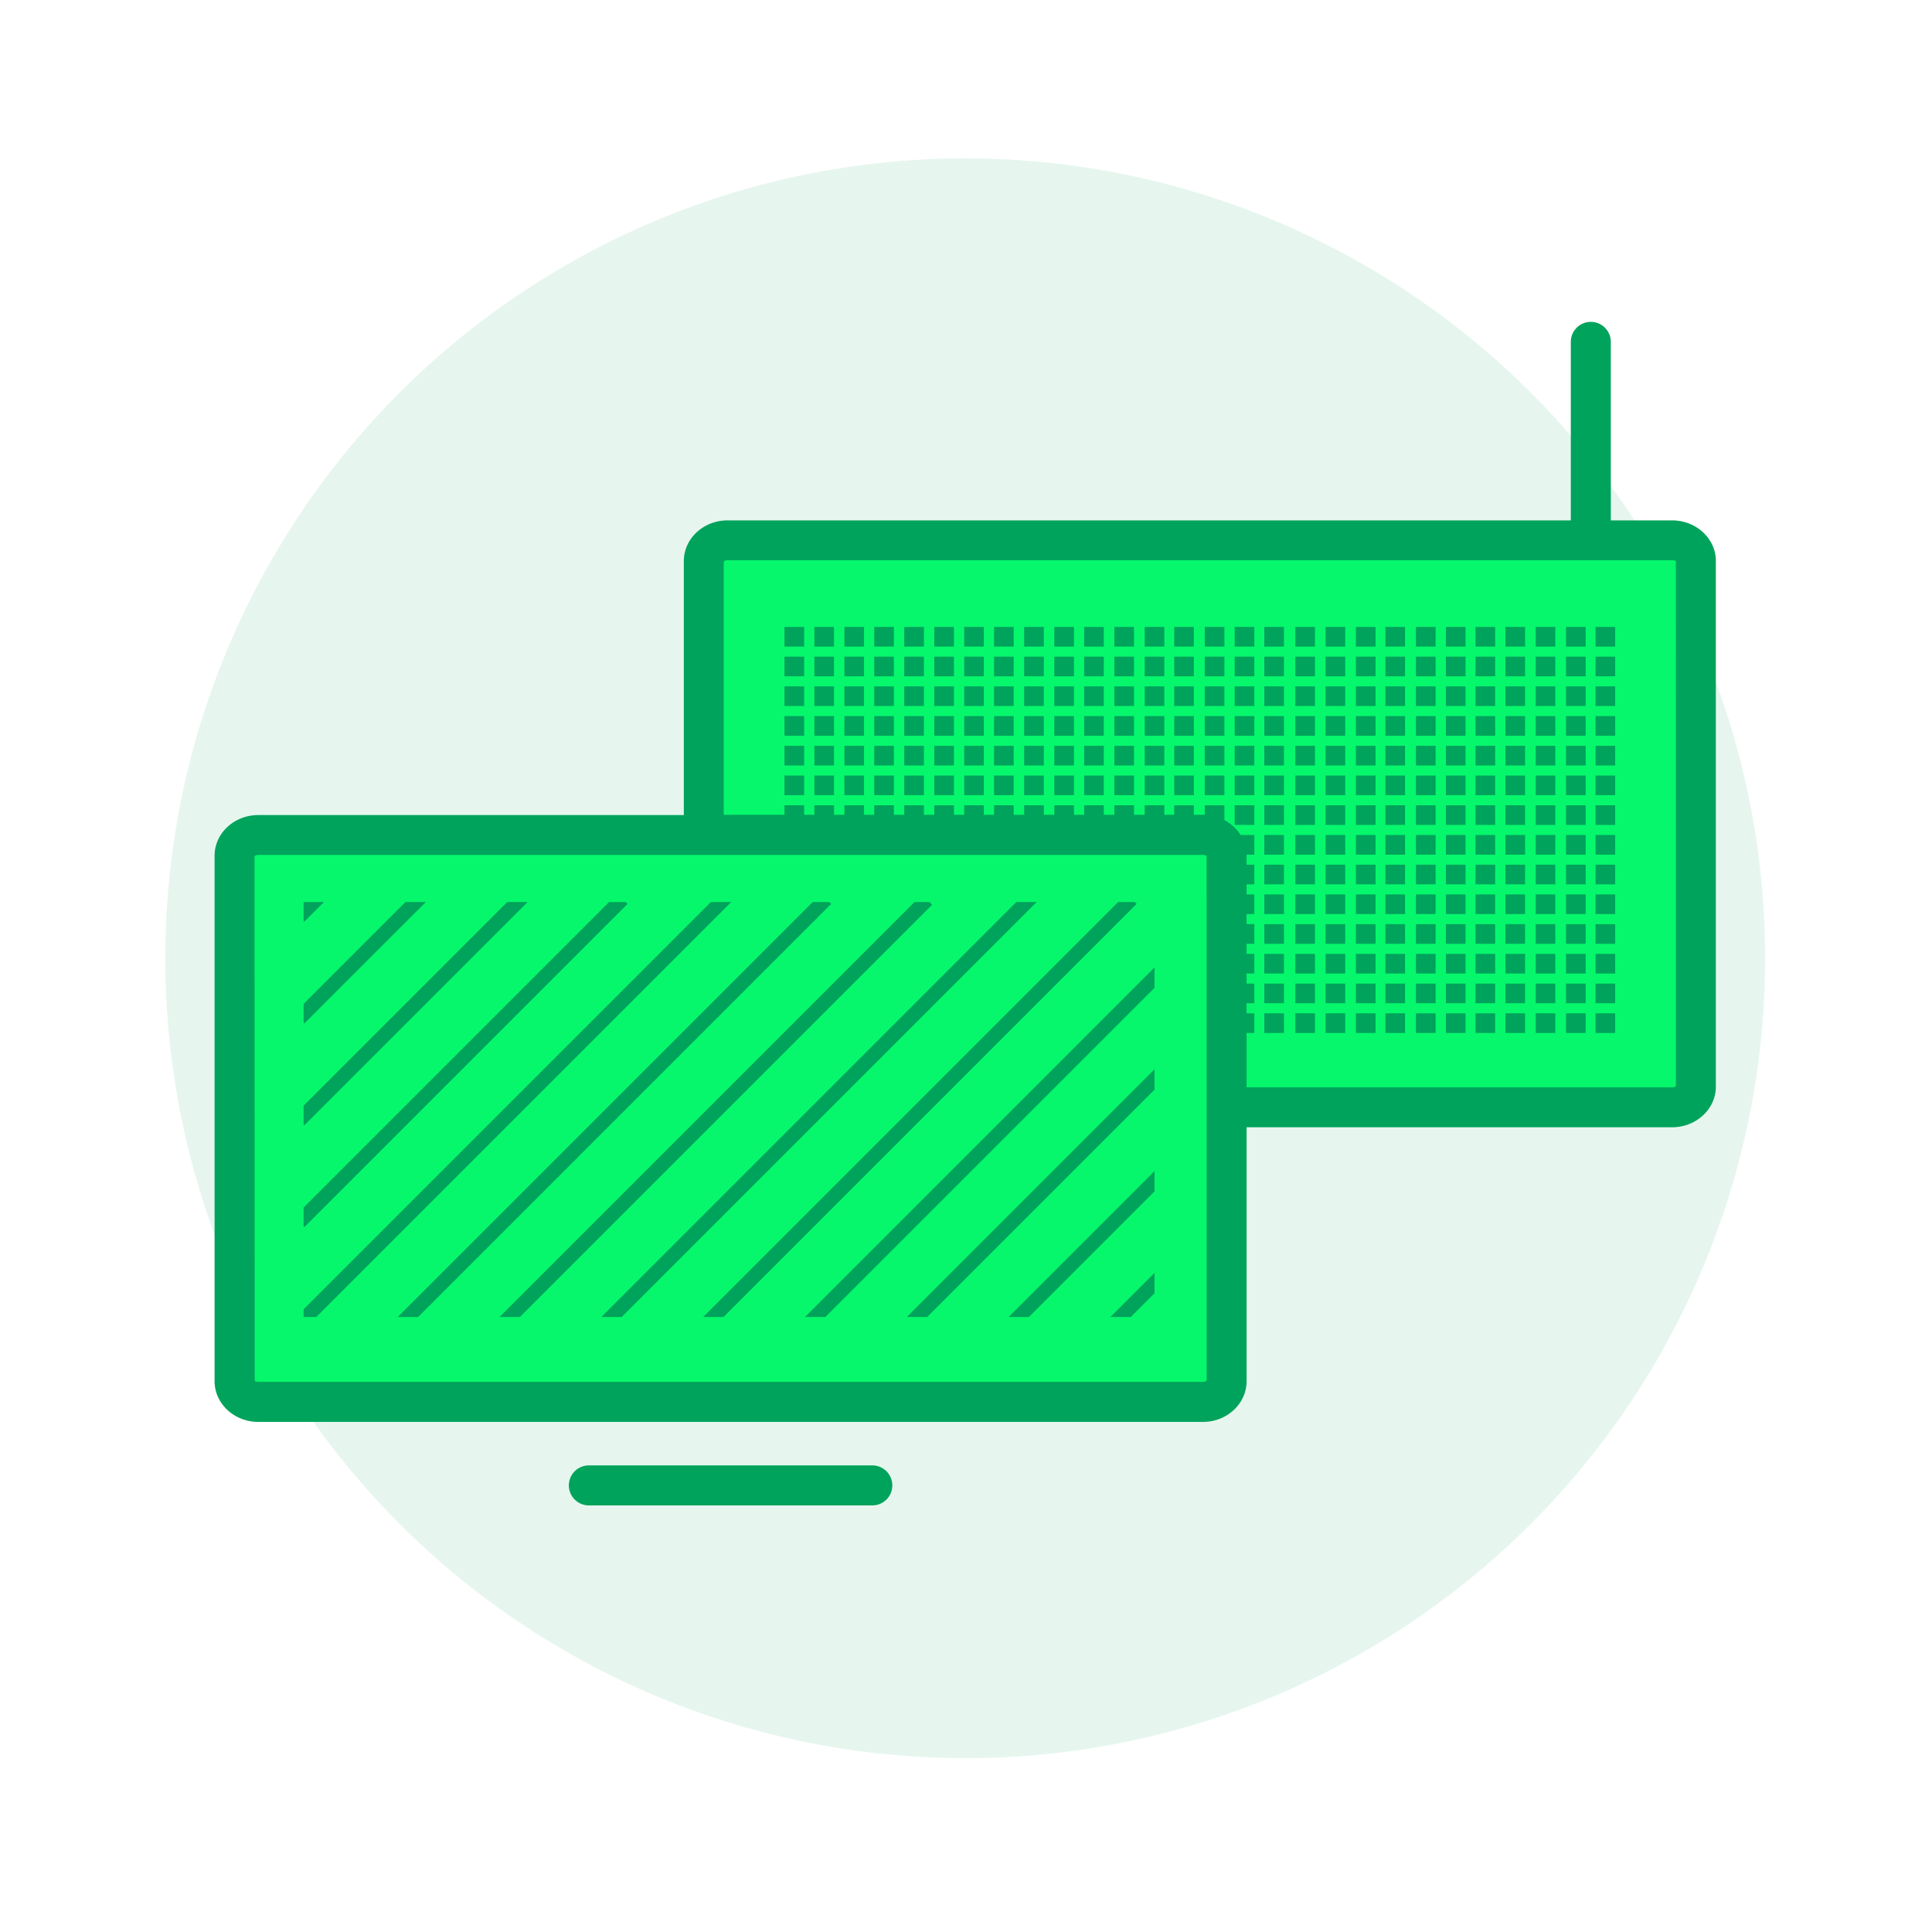 <svg xmlns="http://www.w3.org/2000/svg" viewBox="0 0 570 570"><defs><style>.a,.c{fill:#00a35b;}.a{opacity:0.1;}.b{fill:#06f76c;}.d{fill:none;}</style></defs><title>2019-06-25_Counter-Element</title><circle class="a" cx="284.77" cy="282.72" r="236"/><path class="b" d="M361.88,326.68H493.33c3.87,0,7-2.72,7-6.07V165.49c0-3.34-3.13-6.06-7-6.06H214.65c-3.86,0-7,2.72-7,6.06v80.86H361.88v80.33"/><rect class="c" x="231.45" y="184.96" width="5.8" height="5.8"/><rect class="c" x="240.26" y="184.96" width="5.8" height="5.8"/><rect class="c" x="249.12" y="184.96" width="5.8" height="5.8"/><rect class="c" x="257.92" y="184.96" width="5.8" height="5.8"/><rect class="c" x="266.78" y="184.96" width="5.8" height="5.8"/><rect class="c" x="275.64" y="184.96" width="5.8" height="5.8"/><rect class="c" x="284.47" y="184.96" width="5.8" height="5.8"/><rect class="c" x="293.27" y="184.96" width="5.8" height="5.8"/><rect class="c" x="302.16" y="184.96" width="5.8" height="5.8"/><rect class="c" x="311.05" y="184.96" width="5.8" height="5.8"/><rect class="c" x="319.85" y="184.96" width="5.8" height="5.8"/><rect class="c" x="328.77" y="184.96" width="5.8" height="5.8"/><rect class="c" x="337.72" y="184.96" width="5.8" height="5.8"/><rect class="c" x="346.43" y="184.96" width="5.8" height="5.8"/><rect class="c" x="355.44" y="184.96" width="5.8" height="5.8"/><rect class="c" x="364.27" y="184.96" width="5.8" height="5.8"/><rect class="c" x="373.01" y="184.96" width="5.8" height="5.8"/><rect class="c" x="382.16" y="184.96" width="5.8" height="5.8"/><rect class="c" x="391.08" y="184.96" width="5.8" height="5.8"/><rect class="c" x="400.03" y="184.96" width="5.8" height="5.8"/><rect class="c" x="408.74" y="184.96" width="5.8" height="5.8"/><rect class="c" x="417.75" y="184.96" width="5.8" height="5.8"/><rect class="c" x="426.58" y="184.96" width="5.8" height="5.8"/><rect class="c" x="435.32" y="184.96" width="5.8" height="5.8"/><rect class="c" x="444.15" y="184.96" width="5.8" height="5.8"/><rect class="c" x="453.07" y="184.96" width="5.8" height="5.8"/><rect class="c" x="462.02" y="184.96" width="5.8" height="5.8"/><rect class="c" x="470.73" y="184.96" width="5.8" height="5.8"/><rect class="c" x="231.45" y="193.73" width="5.8" height="5.8"/><rect class="c" x="240.26" y="193.73" width="5.8" height="5.8"/><rect class="c" x="249.12" y="193.73" width="5.8" height="5.8"/><rect class="c" x="257.92" y="193.73" width="5.8" height="5.8"/><rect class="c" x="266.78" y="193.73" width="5.8" height="5.8"/><rect class="c" x="275.64" y="193.73" width="5.8" height="5.8"/><rect class="c" x="284.47" y="193.73" width="5.8" height="5.8"/><rect class="c" x="293.27" y="193.73" width="5.8" height="5.8"/><rect class="c" x="302.16" y="193.73" width="5.8" height="5.8"/><rect class="c" x="311.05" y="193.73" width="5.8" height="5.8"/><rect class="c" x="319.85" y="193.73" width="5.8" height="5.8"/><rect class="c" x="328.77" y="193.73" width="5.8" height="5.8"/><rect class="c" x="337.72" y="193.73" width="5.8" height="5.8"/><rect class="c" x="346.43" y="193.73" width="5.8" height="5.8"/><rect class="c" x="355.44" y="193.73" width="5.8" height="5.8"/><rect class="c" x="364.27" y="193.73" width="5.8" height="5.8"/><rect class="c" x="373.01" y="193.73" width="5.8" height="5.8"/><rect class="c" x="382.16" y="193.73" width="5.8" height="5.8"/><rect class="c" x="391.08" y="193.73" width="5.8" height="5.8"/><rect class="c" x="400.03" y="193.73" width="5.8" height="5.8"/><rect class="c" x="408.74" y="193.73" width="5.8" height="5.8"/><rect class="c" x="417.75" y="193.73" width="5.8" height="5.8"/><rect class="c" x="426.58" y="193.73" width="5.8" height="5.8"/><rect class="c" x="435.32" y="193.73" width="5.8" height="5.8"/><rect class="c" x="444.15" y="193.73" width="5.8" height="5.8"/><rect class="c" x="453.07" y="193.73" width="5.8" height="5.8"/><rect class="c" x="462.02" y="193.73" width="5.8" height="5.8"/><rect class="c" x="470.73" y="193.73" width="5.8" height="5.8"/><rect class="c" x="231.45" y="202.5" width="5.8" height="5.8"/><rect class="c" x="240.26" y="202.5" width="5.8" height="5.8"/><rect class="c" x="249.12" y="202.5" width="5.8" height="5.8"/><rect class="c" x="257.92" y="202.5" width="5.8" height="5.8"/><rect class="c" x="266.78" y="202.5" width="5.8" height="5.8"/><rect class="c" x="275.64" y="202.5" width="5.8" height="5.8"/><rect class="c" x="284.47" y="202.5" width="5.8" height="5.8"/><rect class="c" x="293.27" y="202.5" width="5.8" height="5.8"/><rect class="c" x="302.16" y="202.5" width="5.8" height="5.8"/><rect class="c" x="311.05" y="202.5" width="5.8" height="5.8"/><rect class="c" x="319.85" y="202.5" width="5.8" height="5.8"/><rect class="c" x="328.77" y="202.5" width="5.8" height="5.8"/><rect class="c" x="337.72" y="202.5" width="5.8" height="5.8"/><rect class="c" x="346.43" y="202.5" width="5.8" height="5.8"/><rect class="c" x="355.44" y="202.5" width="5.8" height="5.8"/><rect class="c" x="364.27" y="202.5" width="5.8" height="5.8"/><rect class="c" x="373.01" y="202.5" width="5.8" height="5.8"/><rect class="c" x="382.16" y="202.5" width="5.8" height="5.8"/><rect class="c" x="391.08" y="202.5" width="5.8" height="5.8"/><rect class="c" x="400.03" y="202.5" width="5.8" height="5.8"/><rect class="c" x="408.74" y="202.5" width="5.8" height="5.8"/><rect class="c" x="417.75" y="202.5" width="5.8" height="5.8"/><rect class="c" x="426.58" y="202.5" width="5.8" height="5.8"/><rect class="c" x="435.32" y="202.5" width="5.8" height="5.8"/><rect class="c" x="444.15" y="202.5" width="5.8" height="5.8"/><rect class="c" x="453.07" y="202.5" width="5.8" height="5.8"/><rect class="c" x="462.02" y="202.5" width="5.8" height="5.8"/><rect class="c" x="470.73" y="202.5" width="5.8" height="5.8"/><rect class="c" x="231.45" y="211.27" width="5.8" height="5.8"/><rect class="c" x="240.26" y="211.27" width="5.8" height="5.8"/><rect class="c" x="249.12" y="211.27" width="5.8" height="5.8"/><rect class="c" x="257.92" y="211.27" width="5.8" height="5.8"/><rect class="c" x="266.78" y="211.27" width="5.8" height="5.8"/><rect class="c" x="275.64" y="211.27" width="5.8" height="5.8"/><rect class="c" x="284.47" y="211.27" width="5.8" height="5.8"/><rect class="c" x="293.27" y="211.27" width="5.8" height="5.8"/><rect class="c" x="302.16" y="211.27" width="5.8" height="5.8"/><rect class="c" x="311.05" y="211.27" width="5.8" height="5.8"/><rect class="c" x="319.85" y="211.27" width="5.8" height="5.8"/><rect class="c" x="328.77" y="211.27" width="5.8" height="5.8"/><rect class="c" x="337.72" y="211.27" width="5.8" height="5.8"/><rect class="c" x="346.43" y="211.27" width="5.8" height="5.8"/><rect class="c" x="355.44" y="211.27" width="5.8" height="5.8"/><rect class="c" x="364.27" y="211.27" width="5.8" height="5.8"/><rect class="c" x="373.01" y="211.27" width="5.8" height="5.8"/><rect class="c" x="382.16" y="211.27" width="5.8" height="5.8"/><rect class="c" x="391.08" y="211.27" width="5.8" height="5.8"/><rect class="c" x="400.03" y="211.27" width="5.8" height="5.8"/><rect class="c" x="408.74" y="211.27" width="5.8" height="5.8"/><rect class="c" x="417.75" y="211.27" width="5.8" height="5.8"/><rect class="c" x="426.58" y="211.27" width="5.8" height="5.8"/><rect class="c" x="435.32" y="211.27" width="5.8" height="5.8"/><rect class="c" x="444.15" y="211.27" width="5.8" height="5.8"/><rect class="c" x="453.07" y="211.27" width="5.8" height="5.8"/><rect class="c" x="462.02" y="211.27" width="5.8" height="5.8"/><rect class="c" x="470.73" y="211.27" width="5.8" height="5.8"/><rect class="c" x="231.45" y="220.04" width="5.8" height="5.8"/><rect class="c" x="240.26" y="220.04" width="5.8" height="5.8"/><rect class="c" x="249.12" y="220.04" width="5.8" height="5.8"/><rect class="c" x="257.92" y="220.04" width="5.8" height="5.8"/><rect class="c" x="266.78" y="220.04" width="5.8" height="5.8"/><rect class="c" x="275.64" y="220.04" width="5.8" height="5.8"/><rect class="c" x="284.47" y="220.04" width="5.8" height="5.8"/><rect class="c" x="293.27" y="220.04" width="5.8" height="5.8"/><rect class="c" x="302.16" y="220.04" width="5.8" height="5.8"/><rect class="c" x="311.05" y="220.04" width="5.8" height="5.8"/><rect class="c" x="319.85" y="220.04" width="5.8" height="5.8"/><rect class="c" x="328.77" y="220.04" width="5.8" height="5.8"/><rect class="c" x="337.72" y="220.04" width="5.8" height="5.8"/><rect class="c" x="346.43" y="220.04" width="5.8" height="5.8"/><rect class="c" x="355.44" y="220.04" width="5.8" height="5.8"/><rect class="c" x="364.27" y="220.04" width="5.8" height="5.8"/><rect class="c" x="373.01" y="220.04" width="5.8" height="5.8"/><rect class="c" x="382.16" y="220.04" width="5.8" height="5.8"/><rect class="c" x="391.08" y="220.04" width="5.8" height="5.8"/><rect class="c" x="400.03" y="220.04" width="5.8" height="5.8"/><rect class="c" x="408.74" y="220.04" width="5.8" height="5.8"/><rect class="c" x="417.75" y="220.04" width="5.8" height="5.8"/><rect class="c" x="426.58" y="220.04" width="5.8" height="5.8"/><rect class="c" x="435.32" y="220.04" width="5.8" height="5.8"/><rect class="c" x="444.15" y="220.04" width="5.8" height="5.8"/><rect class="c" x="453.07" y="220.04" width="5.8" height="5.8"/><rect class="c" x="462.02" y="220.04" width="5.8" height="5.8"/><rect class="c" x="470.73" y="220.04" width="5.8" height="5.8"/><rect class="c" x="231.45" y="228.81" width="5.8" height="5.8"/><rect class="c" x="240.26" y="228.81" width="5.8" height="5.8"/><rect class="c" x="249.12" y="228.81" width="5.8" height="5.8"/><rect class="c" x="257.92" y="228.81" width="5.8" height="5.8"/><rect class="c" x="266.78" y="228.81" width="5.8" height="5.8"/><rect class="c" x="275.64" y="228.81" width="5.8" height="5.8"/><rect class="c" x="284.47" y="228.81" width="5.8" height="5.8"/><rect class="c" x="293.27" y="228.81" width="5.8" height="5.8"/><rect class="c" x="302.16" y="228.81" width="5.8" height="5.8"/><rect class="c" x="311.05" y="228.81" width="5.8" height="5.8"/><rect class="c" x="319.85" y="228.81" width="5.8" height="5.8"/><rect class="c" x="328.77" y="228.81" width="5.8" height="5.8"/><rect class="c" x="337.72" y="228.81" width="5.8" height="5.8"/><rect class="c" x="346.43" y="228.81" width="5.8" height="5.8"/><rect class="c" x="355.44" y="228.81" width="5.8" height="5.8"/><rect class="c" x="364.27" y="228.81" width="5.8" height="5.8"/><rect class="c" x="373.01" y="228.81" width="5.8" height="5.8"/><rect class="c" x="382.16" y="228.81" width="5.8" height="5.8"/><rect class="c" x="391.08" y="228.81" width="5.8" height="5.8"/><rect class="c" x="400.03" y="228.81" width="5.8" height="5.8"/><rect class="c" x="408.74" y="228.81" width="5.8" height="5.8"/><rect class="c" x="417.75" y="228.81" width="5.8" height="5.8"/><rect class="c" x="426.58" y="228.81" width="5.8" height="5.8"/><rect class="c" x="435.32" y="228.81" width="5.8" height="5.8"/><rect class="c" x="444.15" y="228.81" width="5.8" height="5.8"/><rect class="c" x="453.07" y="228.81" width="5.8" height="5.8"/><rect class="c" x="462.02" y="228.81" width="5.8" height="5.8"/><rect class="c" x="470.73" y="228.81" width="5.8" height="5.8"/><rect class="c" x="231.45" y="237.58" width="5.8" height="5.8"/><rect class="c" x="240.26" y="237.58" width="5.8" height="5.8"/><rect class="c" x="249.12" y="237.58" width="5.8" height="5.8"/><rect class="c" x="257.92" y="237.58" width="5.8" height="5.8"/><rect class="c" x="266.78" y="237.58" width="5.8" height="5.8"/><rect class="c" x="275.64" y="237.58" width="5.8" height="5.8"/><rect class="c" x="284.47" y="237.58" width="5.8" height="5.8"/><rect class="c" x="293.27" y="237.58" width="5.8" height="5.8"/><rect class="c" x="302.16" y="237.58" width="5.8" height="5.8"/><rect class="c" x="311.05" y="237.58" width="5.8" height="5.8"/><rect class="c" x="319.85" y="237.58" width="5.8" height="5.8"/><rect class="c" x="328.77" y="237.58" width="5.8" height="5.8"/><rect class="c" x="337.72" y="237.58" width="5.8" height="5.8"/><rect class="c" x="346.43" y="237.58" width="5.8" height="5.8"/><rect class="c" x="355.44" y="237.58" width="5.8" height="5.8"/><rect class="c" x="364.27" y="237.58" width="5.8" height="5.8"/><rect class="c" x="373.01" y="237.58" width="5.8" height="5.8"/><rect class="c" x="382.16" y="237.58" width="5.8" height="5.8"/><rect class="c" x="391.08" y="237.58" width="5.8" height="5.8"/><rect class="c" x="400.03" y="237.58" width="5.8" height="5.8"/><rect class="c" x="408.74" y="237.58" width="5.8" height="5.8"/><rect class="c" x="417.75" y="237.58" width="5.8" height="5.8"/><rect class="c" x="426.58" y="237.58" width="5.8" height="5.8"/><rect class="c" x="435.32" y="237.58" width="5.8" height="5.8"/><rect class="c" x="444.15" y="237.58" width="5.8" height="5.8"/><rect class="c" x="453.07" y="237.58" width="5.8" height="5.8"/><rect class="c" x="462.02" y="237.58" width="5.8" height="5.8"/><rect class="c" x="470.73" y="237.58" width="5.8" height="5.8"/><rect class="c" x="364.27" y="246.35" width="5.8" height="5.8"/><rect class="c" x="373.01" y="246.35" width="5.8" height="5.8"/><rect class="c" x="382.16" y="246.35" width="5.8" height="5.8"/><rect class="c" x="391.08" y="246.35" width="5.8" height="5.8"/><rect class="c" x="400.03" y="246.35" width="5.8" height="5.8"/><rect class="c" x="408.74" y="246.35" width="5.8" height="5.8"/><rect class="c" x="417.75" y="246.35" width="5.8" height="5.8"/><rect class="c" x="426.58" y="246.35" width="5.8" height="5.8"/><rect class="c" x="435.32" y="246.35" width="5.8" height="5.8"/><rect class="c" x="444.15" y="246.35" width="5.8" height="5.8"/><rect class="c" x="453.07" y="246.35" width="5.8" height="5.8"/><rect class="c" x="462.02" y="246.35" width="5.8" height="5.8"/><rect class="c" x="470.73" y="246.35" width="5.8" height="5.8"/><rect class="c" x="364.27" y="255.11" width="5.8" height="5.8"/><rect class="c" x="373.01" y="255.11" width="5.8" height="5.8"/><rect class="c" x="382.16" y="255.11" width="5.8" height="5.8"/><rect class="c" x="391.08" y="255.11" width="5.8" height="5.8"/><rect class="c" x="400.03" y="255.11" width="5.8" height="5.8"/><rect class="c" x="408.74" y="255.11" width="5.8" height="5.8"/><rect class="c" x="417.75" y="255.11" width="5.8" height="5.8"/><rect class="c" x="426.58" y="255.11" width="5.8" height="5.8"/><rect class="c" x="435.32" y="255.11" width="5.8" height="5.8"/><rect class="c" x="444.15" y="255.11" width="5.8" height="5.8"/><rect class="c" x="453.07" y="255.11" width="5.8" height="5.8"/><rect class="c" x="462.02" y="255.11" width="5.8" height="5.8"/><rect class="c" x="470.73" y="255.11" width="5.8" height="5.8"/><rect class="c" x="364.27" y="263.88" width="5.8" height="5.8"/><rect class="c" x="373.01" y="263.88" width="5.8" height="5.8"/><rect class="c" x="382.16" y="263.88" width="5.8" height="5.8"/><rect class="c" x="391.08" y="263.88" width="5.8" height="5.8"/><rect class="c" x="400.03" y="263.88" width="5.8" height="5.8"/><rect class="c" x="408.74" y="263.88" width="5.8" height="5.8"/><rect class="c" x="417.75" y="263.88" width="5.8" height="5.8"/><rect class="c" x="426.58" y="263.88" width="5.8" height="5.8"/><rect class="c" x="435.32" y="263.88" width="5.8" height="5.8"/><rect class="c" x="444.15" y="263.88" width="5.8" height="5.8"/><rect class="c" x="453.07" y="263.88" width="5.8" height="5.8"/><rect class="c" x="462.02" y="263.88" width="5.8" height="5.8"/><rect class="c" x="470.73" y="263.88" width="5.8" height="5.8"/><rect class="c" x="364.27" y="272.65" width="5.8" height="5.8"/><rect class="c" x="373.01" y="272.65" width="5.8" height="5.8"/><rect class="c" x="382.16" y="272.65" width="5.8" height="5.8"/><rect class="c" x="391.08" y="272.65" width="5.8" height="5.8"/><rect class="c" x="400.03" y="272.65" width="5.8" height="5.8"/><rect class="c" x="408.74" y="272.65" width="5.8" height="5.8"/><rect class="c" x="417.75" y="272.65" width="5.8" height="5.8"/><rect class="c" x="426.58" y="272.65" width="5.8" height="5.8"/><rect class="c" x="435.32" y="272.65" width="5.8" height="5.8"/><rect class="c" x="444.15" y="272.65" width="5.8" height="5.8"/><rect class="c" x="453.07" y="272.65" width="5.8" height="5.8"/><rect class="c" x="462.02" y="272.65" width="5.8" height="5.8"/><rect class="c" x="470.73" y="272.65" width="5.8" height="5.8"/><rect class="c" x="364.27" y="281.42" width="5.8" height="5.8"/><rect class="c" x="373.01" y="281.42" width="5.8" height="5.8"/><rect class="c" x="382.16" y="281.42" width="5.8" height="5.8"/><rect class="c" x="391.08" y="281.42" width="5.8" height="5.8"/><rect class="c" x="400.03" y="281.42" width="5.8" height="5.8"/><rect class="c" x="408.74" y="281.42" width="5.8" height="5.8"/><rect class="c" x="417.75" y="281.42" width="5.8" height="5.8"/><rect class="c" x="426.58" y="281.42" width="5.8" height="5.8"/><rect class="c" x="435.32" y="281.42" width="5.8" height="5.8"/><rect class="c" x="444.15" y="281.42" width="5.8" height="5.8"/><rect class="c" x="453.07" y="281.42" width="5.8" height="5.8"/><rect class="c" x="462.02" y="281.42" width="5.8" height="5.8"/><rect class="c" x="470.73" y="281.42" width="5.8" height="5.8"/><rect class="c" x="364.27" y="290.19" width="5.8" height="5.8"/><rect class="c" x="373.01" y="290.19" width="5.8" height="5.8"/><rect class="c" x="382.16" y="290.19" width="5.8" height="5.8"/><rect class="c" x="391.08" y="290.19" width="5.8" height="5.8"/><rect class="c" x="400.03" y="290.19" width="5.8" height="5.8"/><rect class="c" x="408.74" y="290.19" width="5.8" height="5.8"/><rect class="c" x="417.75" y="290.19" width="5.8" height="5.8"/><rect class="c" x="426.58" y="290.19" width="5.8" height="5.8"/><rect class="c" x="435.32" y="290.19" width="5.8" height="5.8"/><rect class="c" x="444.15" y="290.19" width="5.8" height="5.8"/><rect class="c" x="453.07" y="290.19" width="5.8" height="5.8"/><rect class="c" x="462.02" y="290.19" width="5.8" height="5.8"/><rect class="c" x="470.73" y="290.19" width="5.8" height="5.8"/><rect class="c" x="364.27" y="298.96" width="5.8" height="5.8"/><rect class="c" x="373.01" y="298.96" width="5.8" height="5.8"/><rect class="c" x="382.16" y="298.96" width="5.8" height="5.8"/><rect class="c" x="391.08" y="298.96" width="5.8" height="5.8"/><rect class="c" x="400.03" y="298.96" width="5.8" height="5.8"/><rect class="c" x="408.74" y="298.96" width="5.8" height="5.8"/><rect class="c" x="417.75" y="298.96" width="5.8" height="5.8"/><rect class="c" x="426.58" y="298.96" width="5.8" height="5.8"/><rect class="c" x="435.32" y="298.96" width="5.8" height="5.8"/><rect class="c" x="444.15" y="298.96" width="5.8" height="5.8"/><rect class="c" x="453.07" y="298.96" width="5.8" height="5.8"/><rect class="c" x="462.02" y="298.96" width="5.8" height="5.8"/><rect class="c" x="470.73" y="298.96" width="5.8" height="5.8"/><path class="b" d="M361.88,407.51c0,3.35-3.13,6.07-7,6.07H76.21c-3.87,0-7-2.72-7-6.07V252.39c0-3.34,3.13-6.06,7-6.06H354.88c3.87,0,7,2.72,7,6.06Z"/><path class="d" d="M367.78,252.39v68.39H493.33a1.68,1.68,0,0,0,1.1-.35V165.49c0,.18-.37-.16-1.1-.16H214.65a1.48,1.48,0,0,0-1.15.41l0,74.69H354.88C362,240.43,367.78,245.8,367.78,252.39Z"/><path class="c" d="M493.33,153.53H475.24V100.86a5.9,5.9,0,0,0-11.8,0v52.67H214.65c-7.11,0-12.9,5.37-12.9,12v74.94H76.21c-7.12,0-12.9,5.37-12.9,12V407.51c0,6.6,5.78,12,12.9,12H354.88c7.12,0,12.9-5.37,12.9-12V332.58H493.33c7.11,0,12.9-5.37,12.9-12V165.49C506.23,158.9,500.44,153.53,493.33,153.53ZM356,320.78v86.55a1.64,1.64,0,0,1-1.1.35H76.21a3.6,3.6,0,0,1-1.06-.22s0,0,0,.05l-.06-154.87a1.51,1.51,0,0,1,1.16-.41H354.88c.73,0,1.1.34,1.1.16Zm138.45-.35a1.68,1.68,0,0,1-1.1.35H367.78V252.39c0-6.59-5.78-12-12.9-12H213.52l0-74.69a1.48,1.48,0,0,1,1.15-.41H493.33c.73,0,1.1.34,1.1.16Z"/><path class="c" d="M257.36,444.14H173.73a5.9,5.9,0,1,1,0-11.8h83.63a5.9,5.9,0,0,1,0,11.8Z"/><polygon class="c" points="244.67 266.12 239.78 266.12 117.35 388.55 123.36 388.55 245.22 266.68 244.67 266.12"/><polygon class="c" points="185.16 266.67 184.6 266.12 179.7 266.12 89.58 356.24 89.58 361.79 89.81 362.02 185.16 266.67"/><polygon class="c" points="125.56 266.19 125.49 266.12 119.62 266.12 89.58 296.16 89.58 301.71 89.81 301.94 125.56 266.19"/><polygon class="c" points="209.74 266.12 89.58 386.27 89.58 388.55 93.32 388.55 215.75 266.12 209.74 266.12"/><polygon class="c" points="155.6 266.19 155.52 266.12 149.66 266.12 89.58 326.2 89.58 331.75 89.81 331.98 155.6 266.19"/><polygon class="c" points="95.52 266.19 95.45 266.12 89.58 266.12 89.58 266.12 89.58 271.67 89.81 271.9 95.52 266.19"/><polygon class="c" points="340.62 345.5 297.57 388.55 303.58 388.55 340.62 351.51 340.62 345.5"/><polygon class="c" points="340.62 285.42 237.5 388.55 243.51 388.55 340.62 291.43 340.62 285.42"/><polygon class="c" points="299.85 266.12 177.42 388.55 183.43 388.55 305.86 266.12 299.85 266.12"/><polygon class="c" points="327.61 388.55 333.62 388.55 340.62 381.55 340.62 375.54 327.61 388.55"/><polygon class="c" points="340.62 315.46 267.54 388.55 273.54 388.55 340.62 321.47 340.62 315.46"/><polygon class="c" points="334.78 266.12 329.89 266.12 207.46 388.55 213.47 388.55 335.34 266.68 334.78 266.12"/><polygon class="c" points="274.22 266.12 269.81 266.12 147.38 388.55 153.39 388.55 275.02 266.92 274.22 266.12"/></svg>